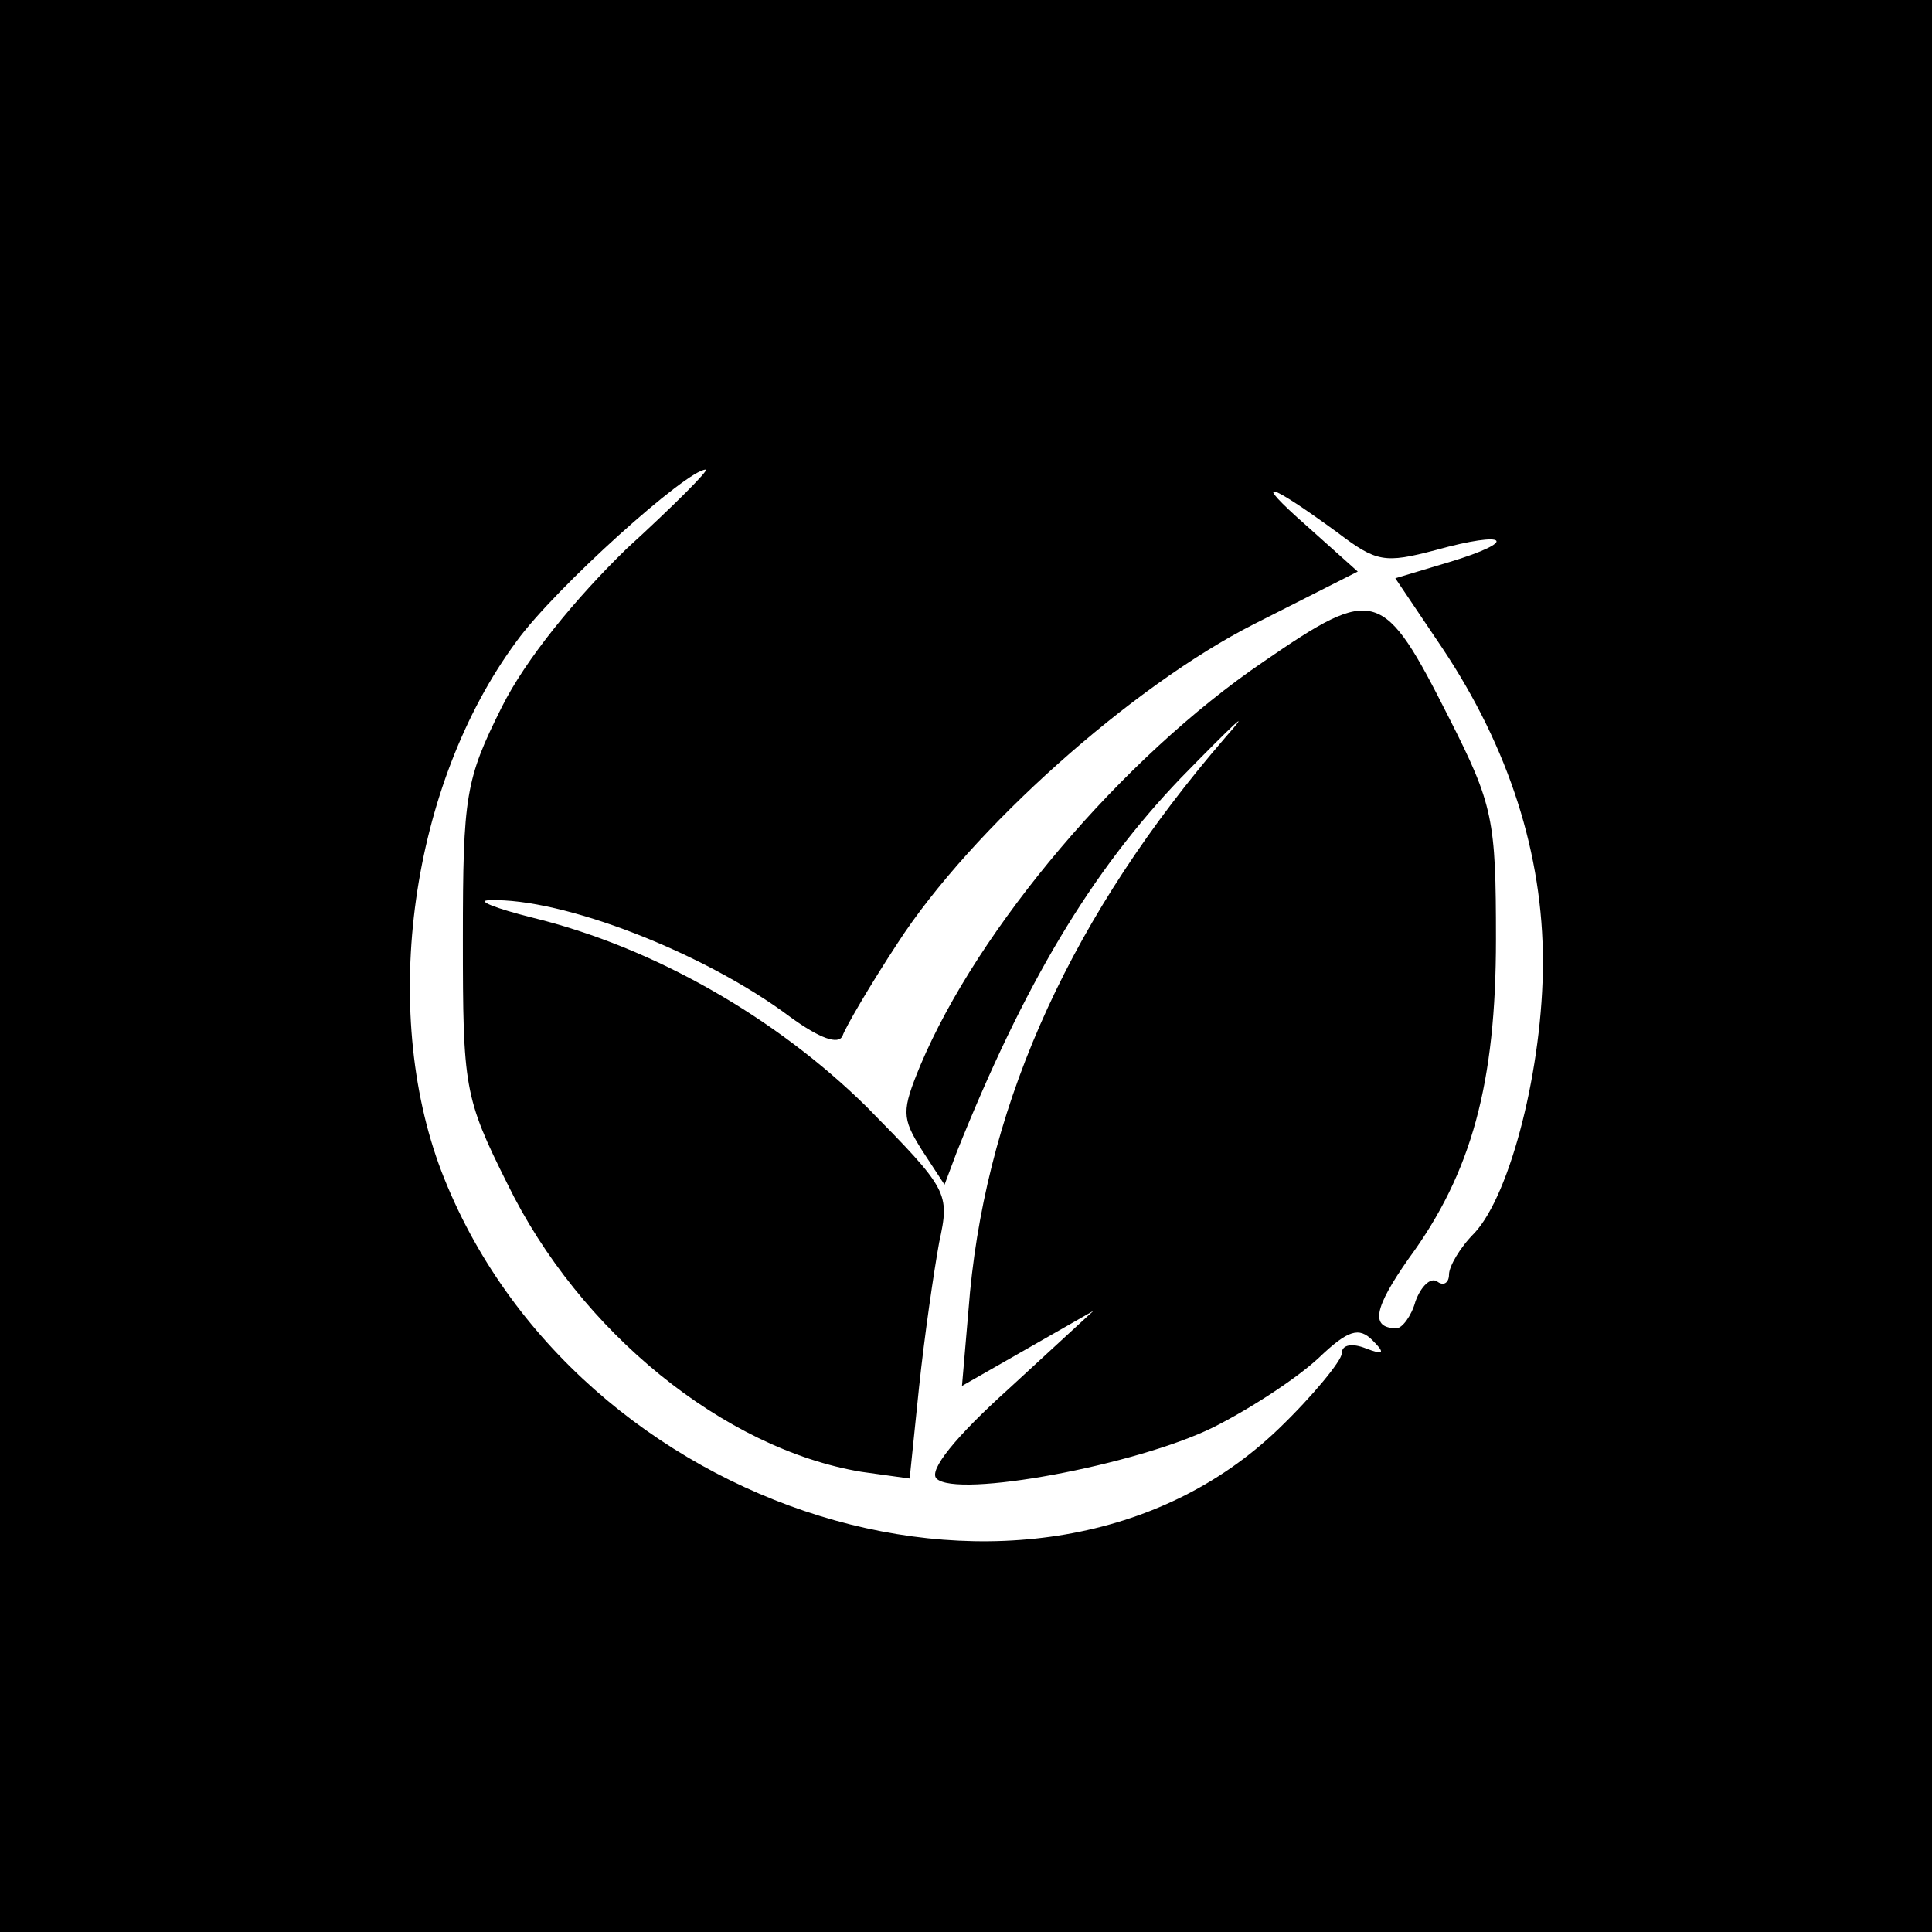 <?xml version="1.0" standalone="no"?>
<!DOCTYPE svg PUBLIC "-//W3C//DTD SVG 20010904//EN"
 "http://www.w3.org/TR/2001/REC-SVG-20010904/DTD/svg10.dtd">
<svg version="1.0" xmlns="http://www.w3.org/2000/svg"
 width="144pt" height="144pt" viewBox="0 0 144 144"
 preserveAspectRatio="xMidYMid meet">
<g transform="translate(0,144) scale(0.1,-0.1)"
fill="#000000" stroke="none">
<path d="M0 720 l0 -720 720 0 720 0 0 720 0 720 -720 0 -720 0 0 -720z m467
311 c-38 -37 -75 -82 -93 -118 -27 -54 -29 -66 -29 -173 0 -110 1 -118 33
-182 54 -111 162 -198 264 -215 l36 -5 7 68 c4 38 11 86 15 108 8 37 7 39 -54
101 -68 67 -159 119 -249 141 -28 7 -43 13 -32 13 54 2 160 -39 224 -87 22
-16 36 -21 39 -14 2 6 20 37 41 69 55 85 175 192 266 238 l77 39 -38 34 c-42
37 -29 33 23 -5 29 -22 35 -23 73 -13 54 15 63 7 10 -9 l-40 -12 35 -52 c50
-75 75 -154 75 -234 0 -78 -24 -173 -51 -202 -11 -11 -19 -25 -19 -31 0 -6 -4
-9 -9 -5 -5 3 -12 -4 -16 -15 -3 -11 -10 -20 -14 -20 -20 0 -17 15 9 52 47 64
65 131 65 238 0 89 -2 100 -35 165 -49 97 -55 99 -138 42 -106 -72 -213 -199
-256 -301 -14 -34 -14 -39 1 -63 l17 -26 9 24 c50 125 100 209 167 279 40 41
55 55 33 30 -113 -131 -176 -268 -190 -413 l-6 -70 49 28 49 28 -63 -58 c-40
-36 -60 -61 -54 -67 15 -15 149 10 206 38 28 14 63 37 79 52 22 21 30 23 40
13 10 -10 8 -11 -5 -6 -10 4 -18 3 -18 -4 0 -5 -21 -31 -47 -56 -179 -172
-525 -65 -624 192 -46 121 -23 288 56 395 29 40 127 128 141 128 3 0 -24 -27
-59 -59z"/>
</g>
</svg>
